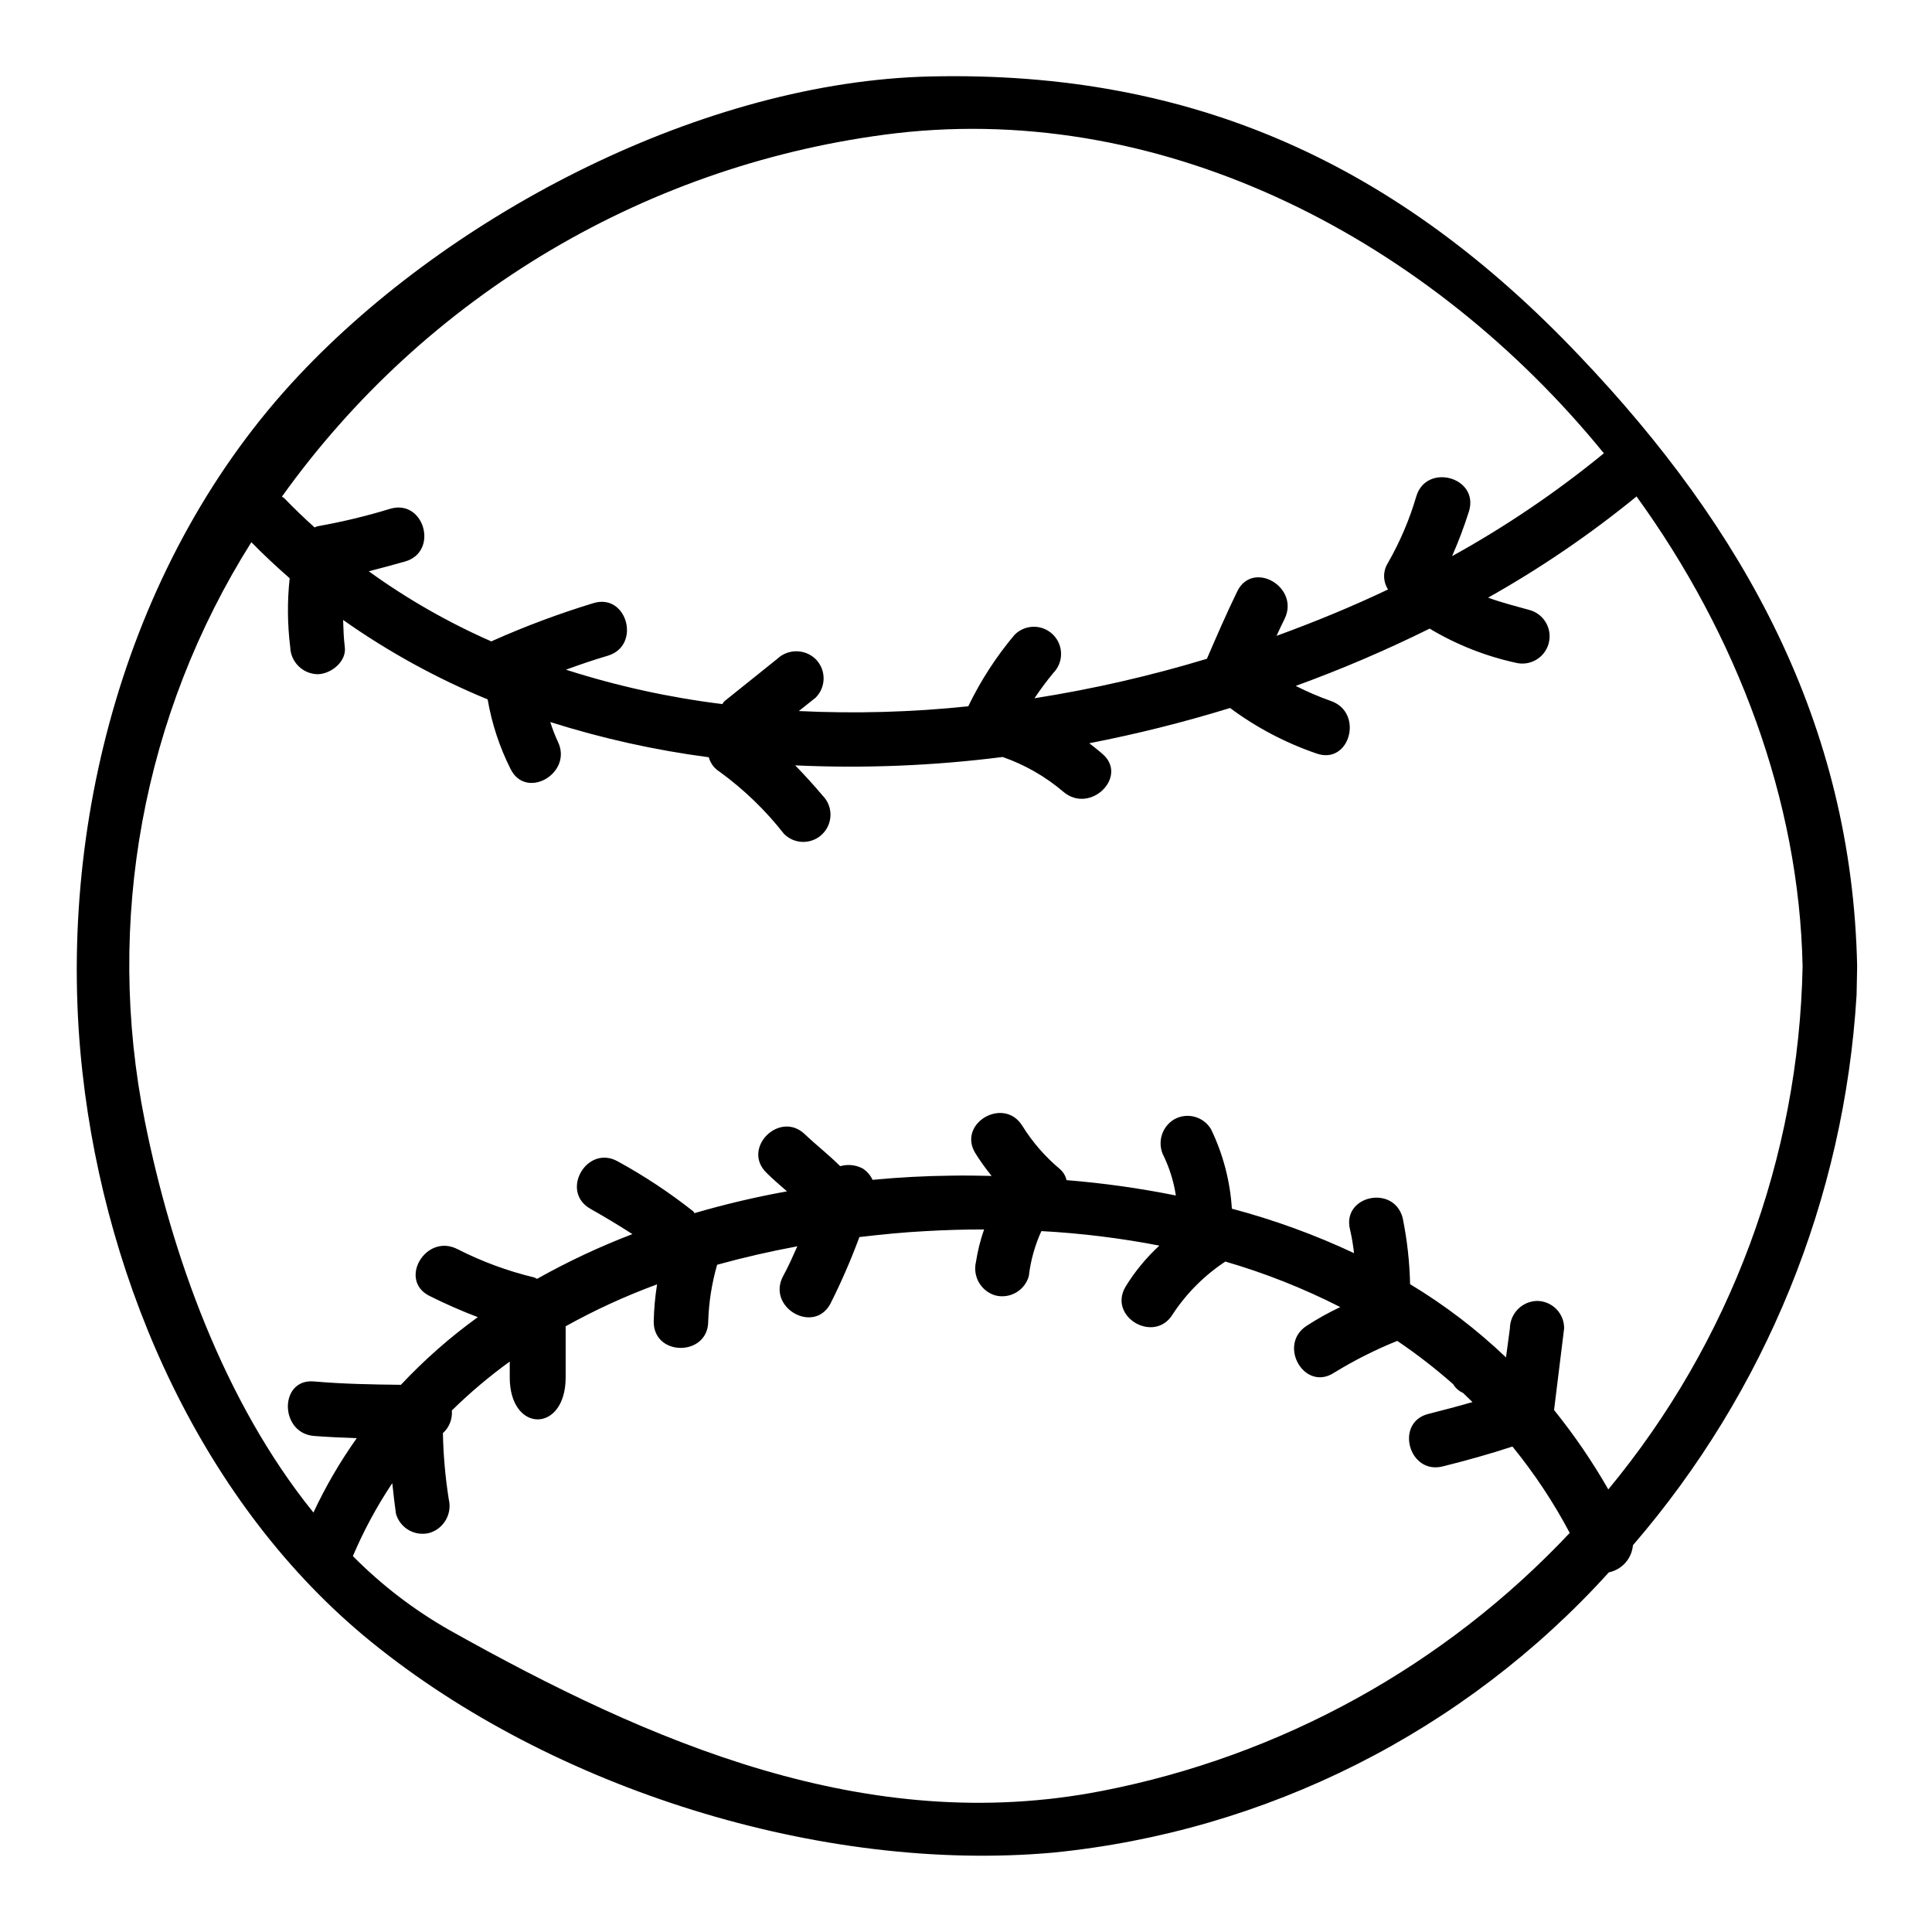 <?xml version="1.0" encoding="UTF-8"?>
<!-- Uploaded to: ICON Repo, www.iconrepo.com, Generator: ICON Repo Mixer Tools -->
<svg fill="#000000" width="800px" height="800px" version="1.1" viewBox="144 144 512 512" xmlns="http://www.w3.org/2000/svg">
 <path d="m263.15 576.02c53.117 29.785 110.6 54.75 172.84 42.598l-0.004 0.004c47.484-9.227 90.867-33.148 124.01-68.383-4.297-8.109-9.383-15.777-15.184-22.891-6.078 2.004-12.227 3.707-18.449 5.262-9.055 2.293-12.816-11.707-3.773-13.926 3.848-0.965 7.777-2.004 11.629-3.113-0.812-0.82-1.699-1.629-2.516-2.445v0.004c-1.086-0.477-1.992-1.281-2.594-2.301-4.691-4.141-9.641-7.973-14.82-11.48-5.809 2.336-11.41 5.16-16.742 8.441-7.871 5.117-15.039-7.406-7.262-12.441 2.852-1.855 5.824-3.516 8.902-4.961-9.754-4.969-19.949-9.004-30.457-12.062-5.539 3.652-10.277 8.391-13.926 13.93-4.816 7.996-17.262 0.738-12.523-7.262h-0.004c2.473-4.027 5.488-7.691 8.969-10.891-10.32-1.996-20.766-3.281-31.266-3.848-1.727 3.773-2.852 7.801-3.332 11.926-1.074 3.84-5.027 6.113-8.887 5.117-3.797-1.133-6.043-5.039-5.117-8.891 0.453-2.922 1.172-5.797 2.148-8.59-5.188 0-10.297 0.145-15.484 0.445-5.856 0.297-11.707 0.891-17.559 1.574-2.234 6.043-4.805 11.957-7.703 17.711-4.449 8.148-16.895 0.891-12.523-7.336 1.414-2.594 2.594-5.258 3.781-7.926-7.191 1.336-14.301 2.965-21.254 4.891-1.414 4.894-2.207 9.945-2.363 15.035-0.074 9.332-14.52 9.332-14.445 0 0.074-3.297 0.371-6.586 0.891-9.84-8.352 3.066-16.453 6.781-24.227 11.109v13.559c0 14.816-14.816 14.816-14.816 0l0.004-4.211c-5.434 3.93-10.566 8.266-15.352 12.965 0.195 2.258-0.68 4.481-2.363 6 0.117 5.883 0.637 11.75 1.555 17.559 0.93 3.852-1.32 7.758-5.117 8.887-3.859 1-7.812-1.273-8.891-5.113-0.371-2.668-0.668-5.332-0.965-8.078-4.074 6.106-7.57 12.578-10.441 19.336 7.602 7.691 16.227 14.297 25.629 19.637zm-42.238-260.55c-0.754-6.047-0.801-12.164-0.145-18.223-3.481-3.039-6.887-6.219-10.152-9.555v-0.004c-28.762 45.621-38.871 100.56-28.227 153.43 7.039 35.121 20.891 74.309 44.672 103.72h0.004c3.223-6.902 7.066-13.496 11.48-19.703-3.777-0.145-7.559-0.297-11.336-0.594-9.188-0.738-9.258-15.262 0-14.445 7.633 0.668 15.352 0.816 23.043 0.891v-0.004c6.203-6.613 13.023-12.617 20.371-17.926-4.363-1.66-8.641-3.543-12.816-5.633-8.301-4.148-1.035-16.59 7.332-12.441h0.004c6.492 3.32 13.355 5.856 20.445 7.555 0.254 0.109 0.5 0.23 0.742 0.367 8.121-4.562 16.562-8.523 25.262-11.852-3.633-2.363-7.406-4.598-11.191-6.742-8.074-4.668-0.816-17.113 7.336-12.52h0.004c7 3.832 13.668 8.242 19.93 13.188 0.219 0.145 0.219 0.367 0.371 0.516h-0.004c8.066-2.359 16.25-4.289 24.523-5.777-1.855-1.629-3.703-3.188-5.406-4.887-6.742-6.519 3.484-16.668 10.152-10.234 3.039 2.891 6.297 5.402 9.262 8.367 0.07 0 0.07 0.074 0.145 0.074h-0.004c1.957-0.555 4.047-0.34 5.856 0.59 1.168 0.73 2.094 1.785 2.668 3.039 6.961-0.664 13.926-1.039 20.816-1.109 3.625-0.074 7.184 0 10.742 0.07-1.559-1.906-2.992-3.906-4.301-5.992-4.887-7.93 7.559-15.188 12.445-7.266h0.004c2.695 4.336 6.074 8.215 10 11.484 0.855 0.762 1.453 1.773 1.703 2.891 9.73 0.785 19.402 2.144 28.969 4.07-0.539-3.543-1.586-6.988-3.113-10.23-1.926-3.469-0.777-7.84 2.606-9.91 3.438-1.98 7.828-0.82 9.84 2.594 3.184 6.59 5.055 13.738 5.512 21.043 11.125 2.945 21.961 6.887 32.375 11.781-0.23-2.07-0.574-4.121-1.035-6.152-2.363-9.055 11.555-12.152 13.926-3.184 1.176 5.781 1.836 11.656 1.965 17.559 9.156 5.519 17.68 12.027 25.414 19.406 0.371-2.516 0.668-5.117 1.035-7.703 0.051-3.957 3.227-7.168 7.188-7.262 1.914 0.008 3.75 0.777 5.102 2.141 1.348 1.363 2.098 3.207 2.082 5.121-0.887 7.188-1.777 14.445-2.668 21.648 5.34 6.625 10.148 13.66 14.375 21.039 32.348-39.047 50.5-87.914 51.488-138.61-0.891-44.152-17.41-87.773-44.004-124.53-12.316 10.055-25.477 19.027-39.34 26.816 3.629 1.336 7.477 2.293 11.184 3.332 3.746 1.145 5.898 5.062 4.856 8.836-1.043 3.773-4.902 6.031-8.703 5.09-8.051-1.762-15.762-4.816-22.832-9.051-11.535 5.715-23.383 10.785-35.484 15.184 3.019 1.531 6.137 2.867 9.332 4 8.746 3.039 5.043 16.969-3.773 13.93-8.234-2.816-15.984-6.891-22.969-12.078-12.254 3.781-24.707 6.898-37.297 9.34 1.109 0.891 2.293 1.777 3.406 2.754 7.113 6-3.109 16.137-10.234 10.152-4.758-4.062-10.23-7.203-16.141-9.262-18.223 2.324-36.617 3.066-54.969 2.223 2.445 2.523 4.887 5.188 7.258 8 2.805 2.828 2.785 7.391-0.043 10.191-2.824 2.805-7.387 2.785-10.191-0.039-4.887-6.25-10.621-11.785-17.039-16.449-1.414-0.871-2.449-2.25-2.887-3.852-14.25-1.875-28.305-4.996-42.008-9.336 0.559 1.77 1.227 3.5 2 5.184 4.074 8.297-8.371 15.633-12.52 7.262v0.004c-2.926-5.816-4.973-12.035-6.074-18.449-13.512-5.57-26.359-12.629-38.305-21.051 0.07 2.363 0.148 4.723 0.445 7.184 0.516 3.852-3.703 7.191-7.262 7.191-3.93-0.109-7.09-3.266-7.195-7.195zm21.484 263.66c-44.594-36.211-70.23-94.383-76.523-150.75-7.332-65.129 11.707-136.47 57.344-184.92 40.598-43.191 107.57-77.863 167.43-79.199 70.082-1.574 124.09 23.637 171.87 73.996 43.637 45.785 72.309 97.496 73.645 161.8-0.074 2.594-0.074 5.188-0.148 7.703l-0.008 0.004c-3.254 53.758-24.074 104.96-59.262 145.74-0.309 3.539-2.898 6.461-6.379 7.188-38.211 42.207-90.762 68.688-147.42 74.285-61.125 5.426-132.46-16.797-180.54-55.844zm-23.039-303.07c2.594 2.664 5.258 5.258 8 7.703v0.004c0.242-0.113 0.488-0.215 0.742-0.297 6.562-1.152 13.043-2.711 19.41-4.668 8.961-2.523 12.816 11.414 3.848 14-3.184 0.891-6.371 1.777-9.633 2.594h0.004c10.152 7.336 21.055 13.57 32.523 18.598 0.074 0 0.148-0.148 0.223-0.148h0.004c8.707-3.883 17.645-7.223 26.762-10.004 8.961-2.754 12.742 11.262 3.848 13.926-3.777 1.109-7.406 2.363-11.113 3.703l0.004 0.004c13.492 4.324 27.355 7.375 41.418 9.109 0.219-0.219 0.367-0.594 0.664-0.816 4.594-3.703 9.258-7.406 13.855-11.113v0.004c2.856-2.75 7.375-2.75 10.23 0 2.824 2.828 2.824 7.406 0 10.234-1.48 1.18-2.965 2.363-4.449 3.543h0.004c14.977 0.723 29.984 0.305 44.898-1.262 3.281-6.801 7.406-13.168 12.273-18.945 1.344-1.359 3.176-2.125 5.086-2.133 1.91-0.008 3.746 0.746 5.106 2.09 2.824 2.805 2.844 7.367 0.039 10.191-1.773 2.148-3.406 4.367-4.961 6.668h0.004c15.453-2.43 30.723-5.926 45.695-10.461 2.59-6 5.184-12 8.074-17.93 4.148-8.297 16.594-1.035 12.523 7.336-0.742 1.48-1.414 2.961-2.148 4.519 10.148-3.703 20.074-7.777 29.555-12.301-1.363-2.113-1.391-4.82-0.07-6.961 3.211-5.586 5.746-11.531 7.559-17.711 2.664-8.891 16.59-5.117 13.996 3.848-1.285 4.082-2.793 8.086-4.516 12 14.207-7.848 27.672-16.973 40.227-27.258-45.715-56.148-115.57-93.117-187.58-84.82-32.336 3.856-63.512 14.41-91.539 30.992-28.023 16.586-52.281 38.832-71.219 65.324 0.238 0.117 0.461 0.266 0.664 0.441z"/>
</svg>